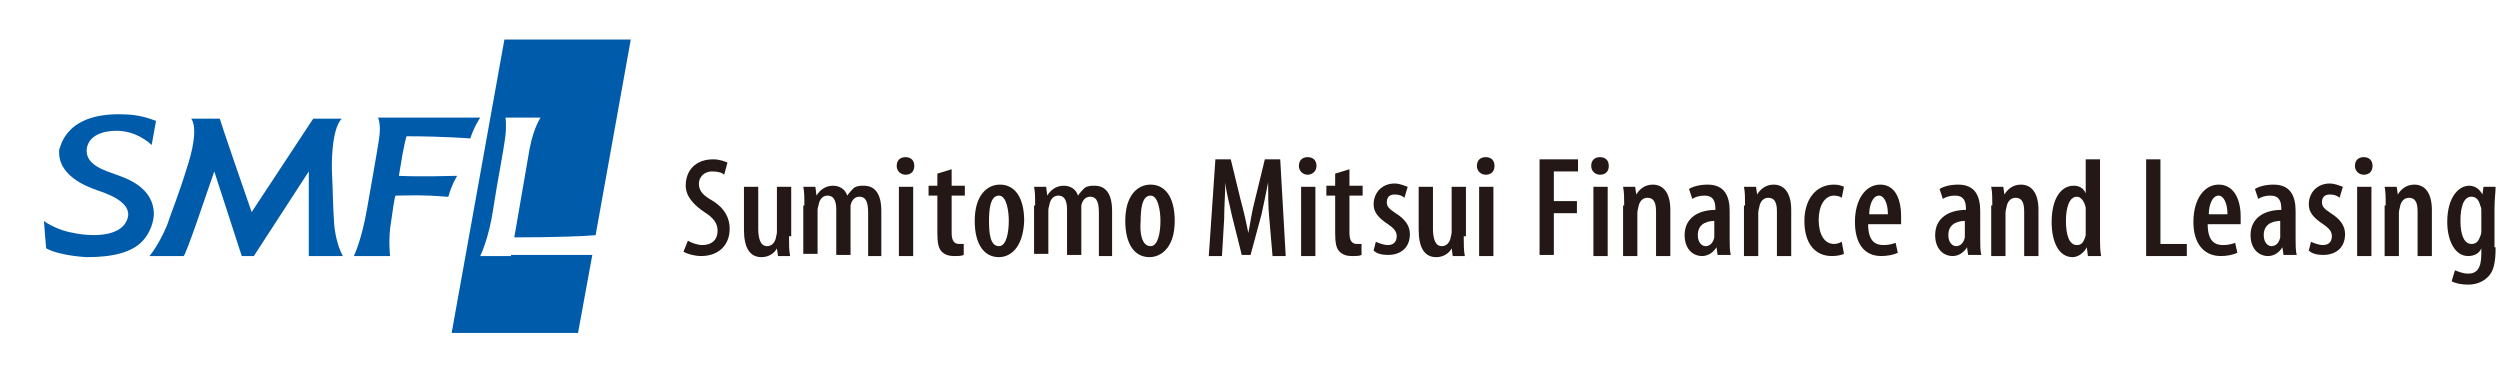 <?xml version="1.0" encoding="utf-8"?>
<!-- Generator: Adobe Illustrator 23.0.2, SVG Export Plug-In . SVG Version: 6.00 Build 0)  -->
<svg version="1.1" id="レイヤー_1" xmlns="http://www.w3.org/2000/svg" xmlns:xlink="http://www.w3.org/1999/xlink" x="0px"
	 y="0px" viewBox="0 0 227.5 34" style="enable-background:new 0 0 227.5 34;" xml:space="preserve">
<style type="text/css">
	.st0{fill:none;}
	.st1{fill:#005BAB;}
	.st2{fill:#231815;}
</style>
<g>
	<rect x="0.3" y="-0.1" class="st0" width="230.6" height="34.2"/>
	<g>
		<path class="st1" d="M46.5,23.3h-2.8c0,0,0.8-1.6,1.2-4.4c0.4-2.6,0.9-5,1.1-6.6c0.1-1,0-1.6,0-1.6h3.2c0,0-0.6,0.8-1,2.8
			l-1.4,8.1c3.6,0,6.4-0.1,7.4-0.2l3.2-17.8H45.9l-4.8,26.7h11.5l1.3-7.1H46.5z"/>
		<path class="st1" d="M19.5,15.6l2.5,7.7h1.1l5-7.7v7.7h3.1c0,0-0.7-1.2-0.8-3.1c-0.1-1.2-0.1-2.7-0.2-4.8c0,0-0.1-3.6,0.9-4.6
			h-2.6l-5.6,8.5c-0.6-1.7-2.9-8.4-2.9-8.5h-2.6c0.8,1.1-0.4,4.5-0.4,4.5c-0.7,2.3-1.4,4-1.8,5.2c-0.8,1.9-1.6,2.8-1.6,2.8h3.1
			C16.9,23.3,18.8,17.6,19.5,15.6z"/>
		<path class="st1" d="M33.4,19c-0.5,2.9-1.2,4.3-1.2,4.3h3.3c0,0-0.2-1.5,0.1-3.2c0.1-0.7,0.3-2.2,0.4-2.3c0.6,0,2.4-0.1,4.6,0.1
			l0.2,0c0.3-1.1,0.8-1.9,0.8-1.9S38,16.1,36.3,16c0.5-3.2,0.7-3.6,0.7-3.6c3.4,0,5.8,0.2,5.8,0.2c0.3-1,0.9-1.9,0.9-1.9h-9.3
			c0,0,0.3,0.6,0.1,1.9C34.5,12.6,34.5,12.8,33.4,19z"/>
		<path class="st1" d="M11,10.4c1.7,0,2.6,0.4,3.2,0.6c0,0.1-0.4,2.1-0.4,2.2c-0.2-0.2-1.4-1.3-3.2-1.3c-1.2,0-2.5,0.4-2.7,1.6
			c-0.2,1.5,1.6,2,2.7,2.4c0.8,0.3,3.4,1.1,3.4,3.6c0,0,0,1.3-1,2.4c-1,1.1-2.8,1.5-5.1,1.5c0,0-2.4-0.1-3.7-0.8
			c0,0-0.2-2.3-0.2-2.5c0.2,0.2,1.4,0.9,2.7,1.1c0.4,0.1,4.2,0.8,4.9-1.3c0.5-1.5-1.9-2.3-2.8-2.6c-0.8-0.3-3.7-1.3-3.4-3.8l0,0
			C5.5,13.8,5.6,10.3,11,10.4z"/>
	</g>
	<g>
		<path class="st2" d="M62.6,21.9c0.3,0.2,0.9,0.4,1.3,0.4c0.9,0,1.4-0.5,1.4-1.3c0-0.7-0.4-1.2-1.2-1.7c-0.9-0.6-1.7-1.4-1.7-2.4
			c0-1.4,0.9-2.4,2.5-2.4c0.6,0,1.1,0.2,1.3,0.3l-0.3,1.1c-0.2-0.2-0.6-0.3-1.1-0.3c-0.8,0-1.2,0.6-1.2,1.1c0,0.7,0.4,1.1,1.3,1.6
			c1.1,0.7,1.5,1.6,1.5,2.5c0,1.6-1.1,2.5-2.6,2.5c-0.6,0-1.3-0.2-1.6-0.4L62.6,21.9z"/>
		<path class="st2" d="M71.8,21.5c0,0.7,0,1.3,0.1,1.8h-1.1l-0.1-0.7h0c-0.2,0.4-0.7,0.8-1.4,0.8c-1.1,0-1.6-0.9-1.6-2.5v-3.9h1.3
			v3.8c0,0.9,0.2,1.6,0.8,1.6c0.5,0,0.7-0.4,0.8-0.7c0-0.2,0.1-0.3,0.1-0.6v-4.1h1.3V21.5z"/>
		<path class="st2" d="M73.2,18.7c0-0.7,0-1.2-0.1-1.7h1.1l0.1,0.8h0c0.3-0.5,0.8-0.9,1.5-0.9c0.6,0,1.1,0.3,1.3,0.9h0
			c0.2-0.3,0.4-0.5,0.6-0.7c0.3-0.2,0.6-0.2,0.9-0.2c1,0,1.6,0.7,1.6,2.3v4.1H79v-3.9c0-0.8-0.1-1.5-0.8-1.5c-0.4,0-0.7,0.3-0.8,0.8
			c0,0.1,0,0.3,0,0.5v4h-1.3v-4.1c0-0.6-0.1-1.3-0.8-1.3c-0.4,0-0.7,0.3-0.8,0.8c0,0.1-0.1,0.3-0.1,0.5v4h-1.3V18.7z"/>
		<path class="st2" d="M82.4,15.9c-0.4,0-0.8-0.3-0.8-0.8c0-0.5,0.3-0.8,0.8-0.8c0.5,0,0.8,0.3,0.8,0.8
			C83.2,15.6,82.9,15.9,82.4,15.9L82.4,15.9z M81.8,23.3v-6.3h1.3v6.3H81.8z"/>
		<path class="st2" d="M86.6,15.4v1.5h1.2v0.9h-1.2v3.4c0,0.8,0.3,1,0.7,1c0.2,0,0.3,0,0.4,0l0,1c-0.2,0.1-0.5,0.1-0.9,0.1
			c-0.4,0-0.8-0.1-1.1-0.4c-0.3-0.3-0.4-0.8-0.4-1.7v-3.4h-0.8v-0.9h0.8v-1.1L86.6,15.4z"/>
		<path class="st2" d="M90.9,23.4c-1.3,0-2.2-1.1-2.2-3.3c0-2.3,1.1-3.3,2.3-3.3c1.3,0,2.2,1.1,2.2,3.3
			C93.1,22.6,91.9,23.4,90.9,23.4L90.9,23.4z M90.9,22.4c0.7,0,0.9-1.3,0.9-2.3c0-0.9-0.2-2.3-0.9-2.3c-0.8,0-0.9,1.3-0.9,2.3
			C90,21.2,90.1,22.4,90.9,22.4L90.9,22.4z"/>
		<path class="st2" d="M94.2,18.7c0-0.7,0-1.2-0.1-1.7h1.1l0.1,0.8h0c0.3-0.5,0.8-0.9,1.5-0.9c0.6,0,1.1,0.3,1.3,0.9h0
			c0.2-0.3,0.4-0.5,0.6-0.7c0.3-0.2,0.6-0.2,0.9-0.2c1,0,1.6,0.7,1.6,2.3v4.1H100v-3.9c0-0.8-0.1-1.5-0.8-1.5
			c-0.4,0-0.7,0.3-0.8,0.8c0,0.1,0,0.3,0,0.5v4h-1.3v-4.1c0-0.6-0.1-1.3-0.8-1.3c-0.4,0-0.7,0.3-0.8,0.8c0,0.1-0.1,0.3-0.1,0.5v4
			h-1.3V18.7z"/>
		<path class="st2" d="M104.6,23.4c-1.3,0-2.2-1.1-2.2-3.3c0-2.3,1.1-3.3,2.3-3.3c1.3,0,2.2,1.1,2.2,3.3
			C106.9,22.6,105.6,23.4,104.6,23.4L104.6,23.4z M104.7,22.4c0.7,0,0.9-1.3,0.9-2.3c0-0.9-0.2-2.3-0.9-2.3c-0.8,0-0.9,1.3-0.9,2.3
			C103.7,21.2,103.9,22.4,104.7,22.4L104.7,22.4z"/>
		<path class="st2" d="M115.5,19.8c-0.1-1-0.1-2.2-0.1-3.2h0c-0.2,1-0.4,2-0.6,2.9l-1,3.7H113l-0.9-3.6c-0.2-1-0.5-2-0.6-3h0
			c0,1-0.1,2.2-0.1,3.3l-0.2,3.4H110l0.6-8.8h1.4l0.9,3.7c0.3,1.1,0.5,2,0.7,3h0c0.2-1,0.3-1.9,0.6-3l0.9-3.7h1.4l0.5,8.8h-1.2
			L115.5,19.8z"/>
		<path class="st2" d="M119,15.9c-0.4,0-0.8-0.3-0.8-0.8c0-0.5,0.3-0.8,0.8-0.8c0.5,0,0.8,0.3,0.8,0.8
			C119.8,15.6,119.4,15.9,119,15.9L119,15.9z M118.4,23.3v-6.3h1.3v6.3H118.4z"/>
		<path class="st2" d="M122.8,15.4v1.5h1.2v0.9h-1.2v3.4c0,0.8,0.3,1,0.7,1c0.2,0,0.3,0,0.4,0l0,1c-0.2,0.1-0.5,0.1-0.9,0.1
			c-0.4,0-0.8-0.1-1.1-0.4c-0.3-0.3-0.4-0.8-0.4-1.7v-3.4h-0.8v-0.9h0.8v-1.1L122.8,15.4z"/>
		<path class="st2" d="M125.2,22c0.2,0.1,0.7,0.3,1.1,0.3c0.5,0,0.8-0.3,0.8-0.8c0-0.4-0.2-0.7-0.8-1.1c-0.9-0.6-1.3-1.1-1.3-1.8
			c0-1.1,0.8-1.9,1.9-1.9c0.5,0,0.9,0.2,1.2,0.3l-0.3,1c-0.2-0.2-0.5-0.3-0.9-0.3c-0.5,0-0.7,0.3-0.7,0.7c0,0.4,0.2,0.6,0.8,1
			c0.8,0.5,1.3,1.1,1.3,1.9c0,1.3-0.9,1.9-2,1.9c-0.5,0-1-0.1-1.3-0.4L125.2,22z"/>
		<path class="st2" d="M133.2,21.5c0,0.7,0,1.3,0.1,1.8h-1.1l-0.1-0.7h0c-0.2,0.4-0.7,0.8-1.4,0.8c-1.1,0-1.6-0.9-1.6-2.5v-3.9h1.3
			v3.8c0,0.9,0.2,1.6,0.8,1.6c0.5,0,0.7-0.4,0.8-0.7c0-0.2,0.1-0.3,0.1-0.6v-4.1h1.3V21.5z"/>
		<path class="st2" d="M135.2,15.9c-0.4,0-0.8-0.3-0.8-0.8c0-0.5,0.3-0.8,0.8-0.8c0.5,0,0.8,0.3,0.8,0.8
			C136,15.6,135.7,15.9,135.2,15.9L135.2,15.9z M134.6,23.3v-6.3h1.3v6.3H134.6z"/>
		<path class="st2" d="M140.1,14.5h3.5v1.1h-2.2v2.7h2.1v1.1h-2.1v3.8h-1.3V14.5z"/>
		<path class="st2" d="M145.6,15.9c-0.4,0-0.8-0.3-0.8-0.8c0-0.5,0.3-0.8,0.8-0.8c0.5,0,0.8,0.3,0.8,0.8
			C146.4,15.6,146.1,15.9,145.6,15.9L145.6,15.9z M145,23.3v-6.3h1.3v6.3H145z"/>
		<path class="st2" d="M147.8,18.7c0-0.7,0-1.2-0.1-1.7h1.1l0.1,0.7h0c0.3-0.5,0.8-0.9,1.5-0.9c1,0,1.6,0.8,1.6,2.3v4.2h-1.3v-4
			c0-0.7-0.1-1.3-0.8-1.3c-0.4,0-0.7,0.3-0.8,0.8c0,0.1-0.1,0.3-0.1,0.6v3.9h-1.3V18.7z"/>
		<path class="st2" d="M157.4,21.8c0,0.5,0,1,0.1,1.4h-1.2l-0.1-0.7h0c-0.3,0.5-0.8,0.8-1.3,0.8c-0.9,0-1.6-0.7-1.6-1.9
			c0-1.6,1.3-2.3,2.8-2.3V19c0-0.7-0.2-1.2-1-1.2c-0.4,0-0.8,0.1-1.1,0.3l-0.3-0.9c0.3-0.2,0.9-0.4,1.7-0.4c1.5,0,2,1,2,2.4V21.8z
			 M156.1,20.1c-0.5,0-1.6,0.1-1.6,1.3c0,0.7,0.4,1,0.7,1c0.4,0,0.7-0.3,0.8-0.8c0-0.1,0-0.2,0-0.3V20.1z"/>
		<path class="st2" d="M158.8,18.7c0-0.7,0-1.2-0.1-1.7h1.1l0.1,0.7h0c0.3-0.5,0.8-0.9,1.5-0.9c1,0,1.6,0.8,1.6,2.3v4.2h-1.3v-4
			c0-0.7-0.1-1.3-0.8-1.3c-0.4,0-0.7,0.3-0.8,0.8c0,0.1-0.1,0.3-0.1,0.6v3.9h-1.3V18.7z"/>
		<path class="st2" d="M167.8,23.1c-0.2,0.1-0.6,0.2-1.1,0.2c-1.5,0-2.5-1.1-2.5-3.2c0-1.9,1-3.3,2.7-3.3c0.4,0,0.7,0.1,0.9,0.2
			l-0.2,1c-0.1-0.1-0.4-0.2-0.7-0.2c-0.9,0-1.4,1-1.4,2.2c0,1.3,0.5,2.2,1.4,2.2c0.3,0,0.5-0.1,0.7-0.2L167.8,23.1z"/>
		<path class="st2" d="M170,20.4c0,1.6,0.7,1.9,1.4,1.9c0.5,0,0.8-0.1,1.1-0.2l0.2,0.9c-0.4,0.2-1,0.3-1.5,0.3
			c-1.6,0-2.4-1.2-2.4-3.1c0-2.1,1-3.4,2.3-3.4c1.3,0,1.9,1.2,1.9,2.9c0,0.3,0,0.5,0,0.7L170,20.4z M171.8,19.5
			c0-1.1-0.4-1.7-0.8-1.7c-0.6,0-0.9,0.9-0.9,1.7H171.8z"/>
		<path class="st2" d="M180.2,21.8c0,0.5,0,1,0.1,1.4h-1.2l-0.1-0.7h0c-0.3,0.5-0.8,0.8-1.3,0.8c-0.9,0-1.6-0.7-1.6-1.9
			c0-1.6,1.3-2.3,2.8-2.3V19c0-0.7-0.2-1.2-1-1.2c-0.4,0-0.8,0.1-1.1,0.3l-0.3-0.9c0.3-0.2,0.9-0.4,1.7-0.4c1.5,0,2,1,2,2.4V21.8z
			 M178.9,20.1c-0.5,0-1.6,0.1-1.6,1.3c0,0.7,0.4,1,0.7,1c0.4,0,0.7-0.3,0.8-0.8c0-0.1,0-0.2,0-0.3V20.1z"/>
		<path class="st2" d="M181.3,18.7c0-0.7,0-1.2-0.1-1.7h1.1l0.1,0.7h0c0.3-0.5,0.8-0.9,1.5-0.9c1,0,1.6,0.8,1.6,2.3v4.2h-1.3v-4
			c0-0.7-0.1-1.3-0.8-1.3c-0.4,0-0.7,0.3-0.8,0.8c0,0.1-0.1,0.3-0.1,0.6v3.9h-1.3V18.7z"/>
		<path class="st2" d="M191.1,14.5v7.1c0,0.5,0,1.2,0.1,1.7H190l-0.1-0.8h0c-0.2,0.4-0.7,0.9-1.3,0.9c-1.2,0-1.9-1.3-1.9-3.2
			c0-2.2,0.9-3.3,2-3.3c0.5,0,0.9,0.2,1.1,0.7h0v-3.1H191.1z M189.8,19.3c0-0.1,0-0.3,0-0.4c-0.1-0.5-0.4-1-0.8-1c-0.7,0-1,1-1,2.2
			c0,1.3,0.3,2.2,1,2.2c0.3,0,0.6-0.1,0.8-0.9c0-0.1,0-0.3,0-0.4V19.3z"/>
		<path class="st2" d="M195.3,14.5h1.3v7.7h2.4v1.1h-3.7V14.5z"/>
		<path class="st2" d="M200.9,20.4c0,1.6,0.7,1.9,1.4,1.9c0.5,0,0.8-0.1,1.1-0.2l0.2,0.9c-0.4,0.2-1,0.3-1.5,0.3
			c-1.6,0-2.5-1.2-2.5-3.1c0-2.1,1-3.4,2.3-3.4c1.3,0,2,1.2,2,2.9c0,0.3,0,0.5,0,0.7L200.9,20.4z M202.7,19.5c0-1.1-0.4-1.7-0.8-1.7
			c-0.6,0-0.9,0.9-0.9,1.7H202.7z"/>
		<path class="st2" d="M208.9,21.8c0,0.5,0,1,0.1,1.4h-1.2l-0.1-0.7h0c-0.3,0.5-0.8,0.8-1.3,0.8c-0.9,0-1.6-0.7-1.6-1.9
			c0-1.6,1.3-2.3,2.8-2.3V19c0-0.7-0.2-1.2-1-1.2c-0.4,0-0.8,0.1-1.1,0.3l-0.3-0.9c0.3-0.2,0.9-0.4,1.7-0.4c1.5,0,2,1,2,2.4V21.8z
			 M207.6,20.1c-0.5,0-1.6,0.1-1.6,1.3c0,0.7,0.4,1,0.7,1c0.4,0,0.7-0.3,0.8-0.8c0-0.1,0-0.2,0-0.3V20.1z"/>
		<path class="st2" d="M210.3,22c0.2,0.1,0.7,0.3,1.1,0.3c0.5,0,0.8-0.3,0.8-0.8c0-0.4-0.2-0.7-0.8-1.1c-0.9-0.6-1.3-1.1-1.3-1.8
			c0-1.1,0.8-1.9,1.9-1.9c0.5,0,0.9,0.2,1.2,0.3l-0.3,1c-0.2-0.2-0.5-0.3-0.9-0.3c-0.5,0-0.7,0.3-0.7,0.7c0,0.4,0.2,0.6,0.8,1
			c0.8,0.5,1.3,1.1,1.3,1.9c0,1.3-0.9,1.9-2,1.9c-0.5,0-1-0.1-1.3-0.4L210.3,22z"/>
		<path class="st2" d="M215.1,15.9c-0.4,0-0.8-0.3-0.8-0.8c0-0.5,0.3-0.8,0.8-0.8c0.5,0,0.8,0.3,0.8,0.8
			C215.9,15.6,215.6,15.9,215.1,15.9L215.1,15.9z M214.5,23.3v-6.3h1.3v6.3H214.5z"/>
		<path class="st2" d="M217.1,18.7c0-0.7,0-1.2-0.1-1.7h1.1l0.1,0.7h0c0.3-0.5,0.8-0.9,1.5-0.9c1,0,1.6,0.8,1.6,2.3v4.2h-1.3v-4
			c0-0.7-0.1-1.3-0.8-1.3c-0.4,0-0.7,0.3-0.8,0.8c0,0.1-0.1,0.3-0.1,0.6v3.9h-1.3V18.7z"/>
		<path class="st2" d="M227.1,22.5c0,1.5-0.2,2.2-0.7,2.7c-0.4,0.4-1,0.7-1.8,0.7c-0.6,0-1.1-0.1-1.5-0.3l0.3-1
			c0.3,0.1,0.7,0.3,1.2,0.3c0.8,0,1.2-0.5,1.2-1.8v-0.5h0c-0.2,0.5-0.7,0.7-1.2,0.7c-1.2,0-1.9-1.4-1.9-3.1c0-2.2,1-3.3,2-3.3
			c0.6,0,1,0.4,1.2,0.8h0l0.1-0.7h1.1c0,0.5-0.1,1.1-0.1,2V22.5z M225.8,19.2c0-0.2,0-0.3-0.1-0.5c-0.1-0.4-0.3-0.8-0.8-0.8
			c-0.7,0-1,0.9-1,2.2c0,1.4,0.4,2.1,1,2.1c0.3,0,0.6-0.1,0.8-0.7c0.1-0.2,0.1-0.4,0.1-0.5V19.2z"/>
	</g>
</g>
</svg>
